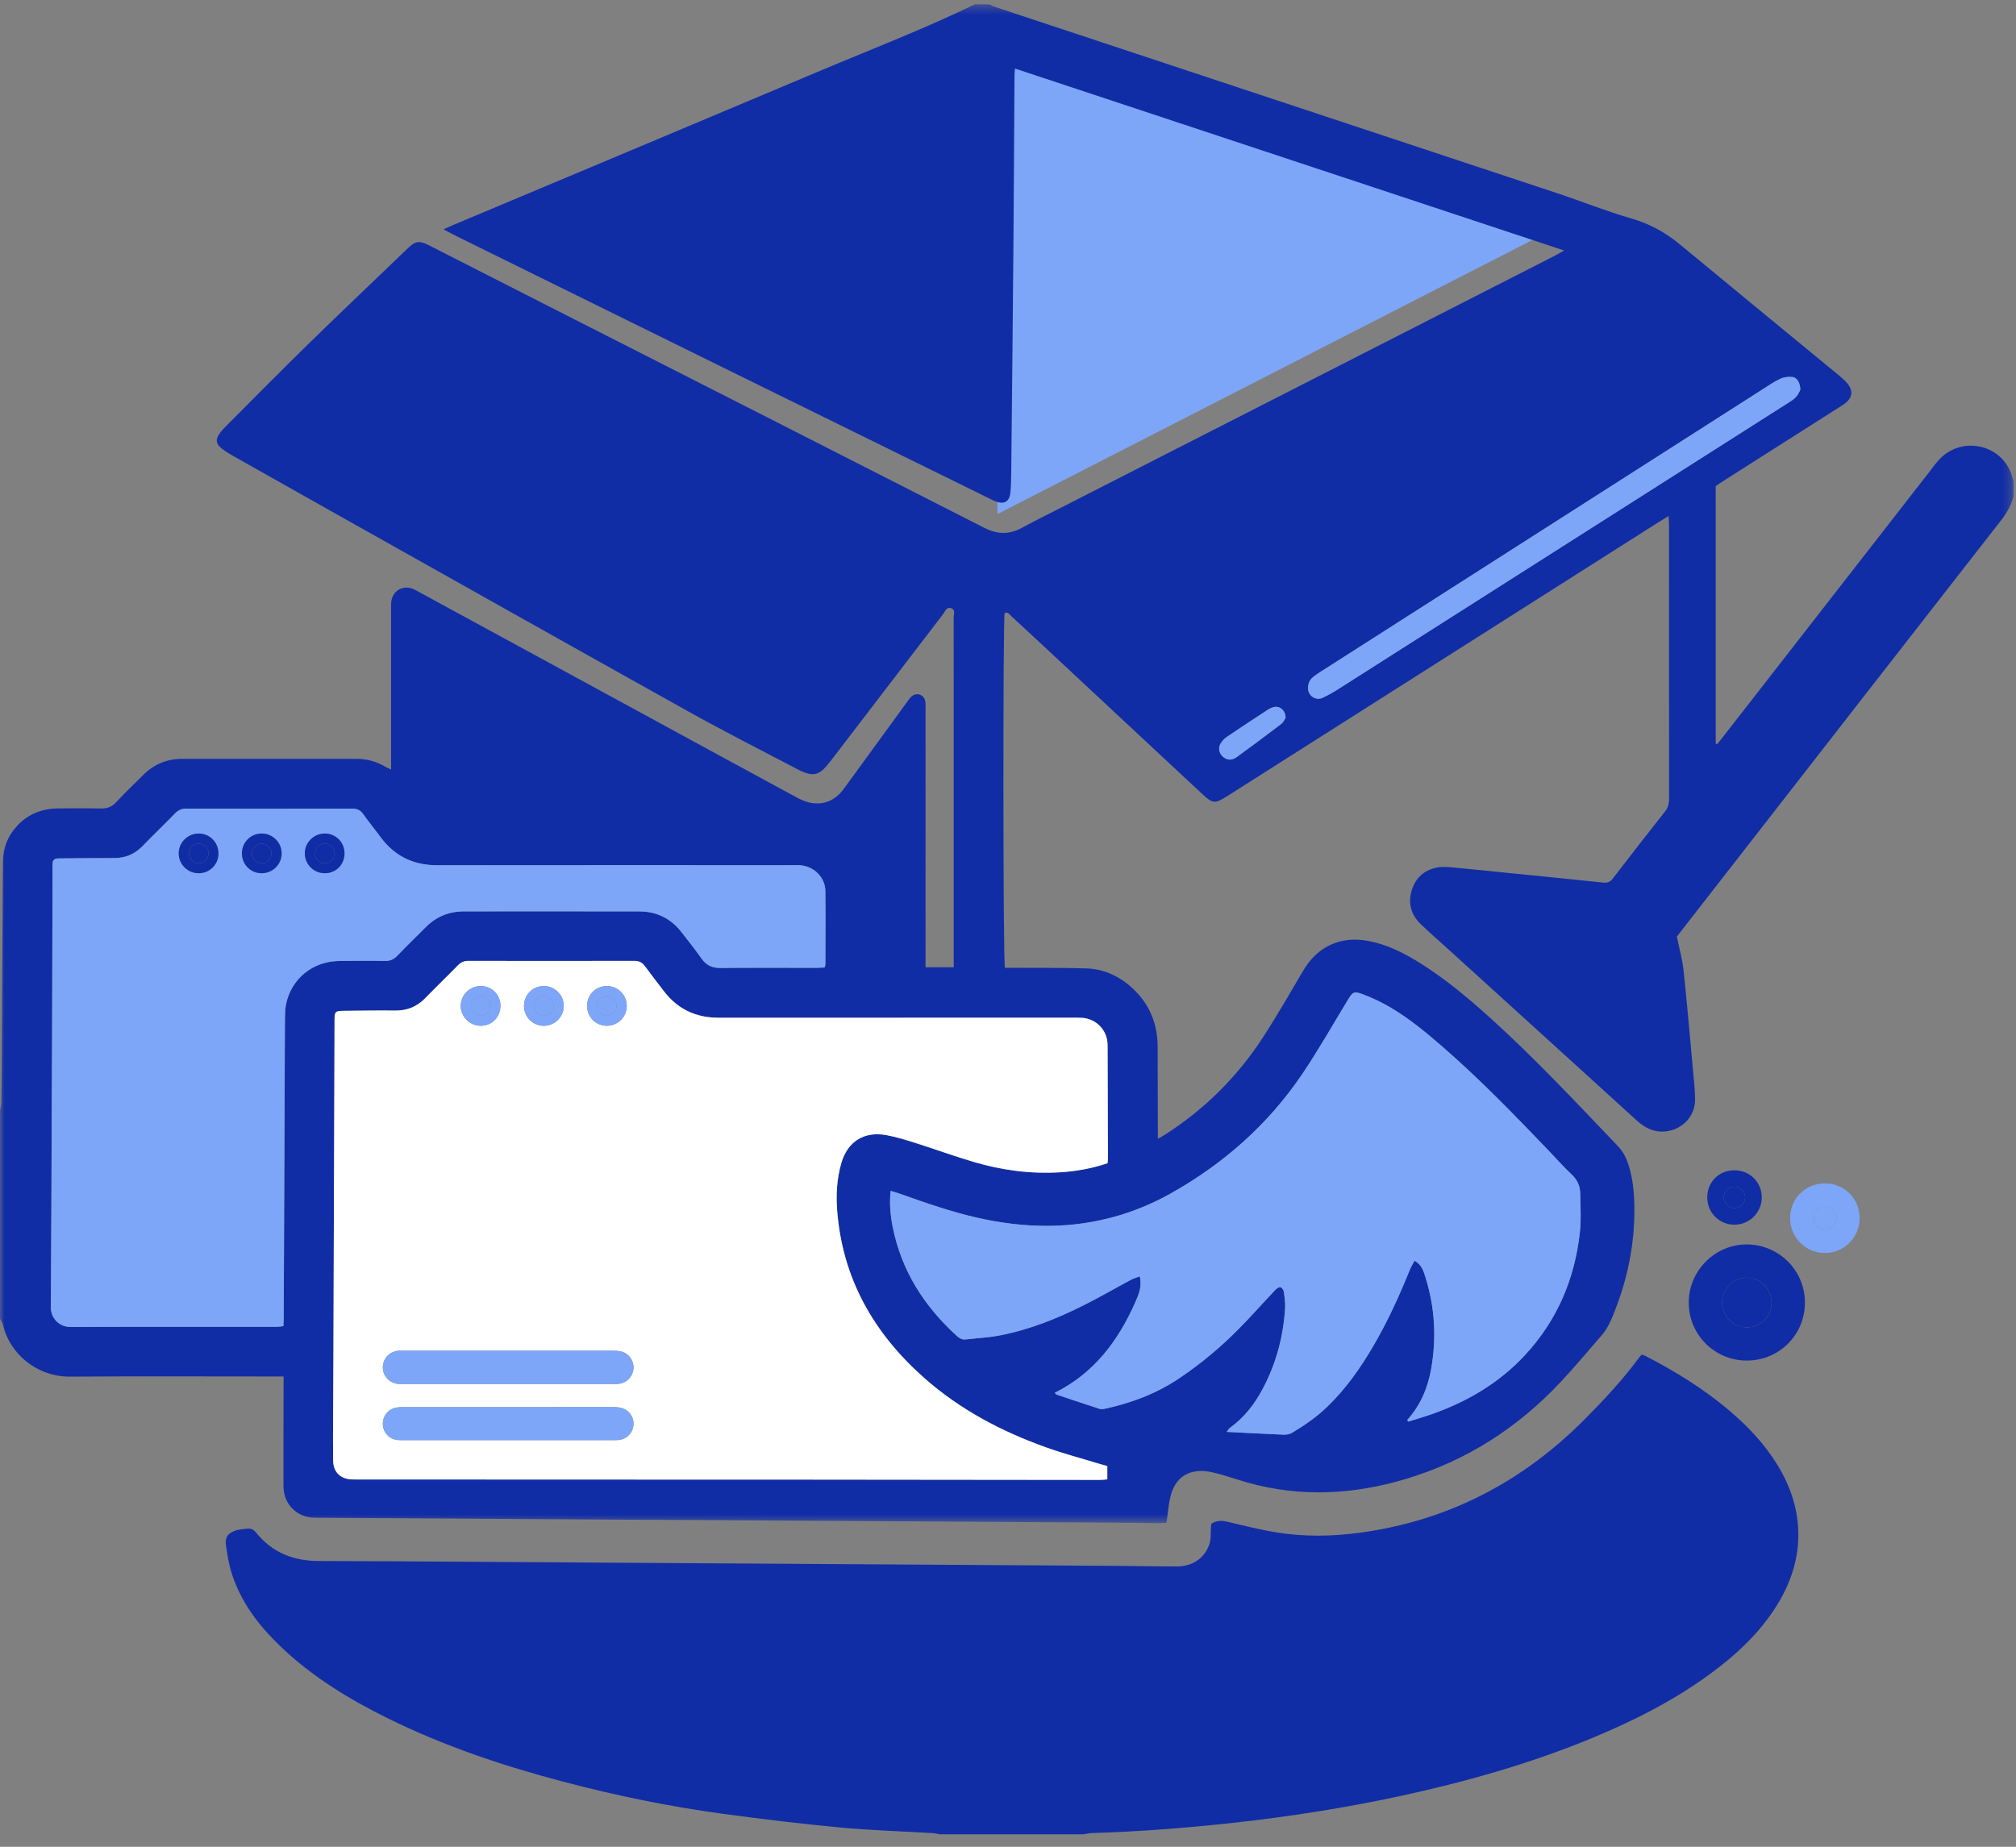 <?xml version="1.0" encoding="UTF-8"?> <svg xmlns="http://www.w3.org/2000/svg" xmlns:xlink="http://www.w3.org/1999/xlink" width="227px" height="208px" viewBox="0 0 227 208" version="1.1"><rect x="0" y="0" width="227" height="208" fill="#808080" stroke="none"/><title>Group 60</title><defs><polygon id="path-1" points="9.65957447e-05 0.355 226.727 0.355 226.727 171.423 9.65957447e-05 171.423"></polygon></defs><g id="Page-1" stroke="none" stroke-width="1" fill="none" fill-rule="evenodd"><g id="RC_Consumer_Homepage_SoultionsDropDown_Desktop" transform="translate(-558, -1523)"><g id="Group-8" transform="translate(191, 1316)"><g id="Group-59" transform="translate(367, 207)"><polygon id="Fill-1" fill="#7DA6F9" points="112.565 4.164 113.771 55.465 171.095 26.089"></polygon><polygon id="Stroke-2" stroke="#7DA6F9" stroke-width="3" points="112.565 4.164 113.771 55.465 171.095 26.089"></polygon><g id="Group-58" transform="translate(0, 0.128)"><g id="Group-5"><mask id="mask-2" fill="white"><use xlink:href="#path-1"></use></mask><g id="Clip-4"></g><path d="M144.75,80.743 C144.787,79.917 144.095,79.341 143.437,79.507 C143.21,79.565 142.981,79.664 142.785,79.792 C141.235,80.804 139.686,81.818 138.156,82.857 C137.869,83.052 137.607,83.332 137.432,83.631 C137.076,84.24 137.352,84.963 137.977,85.293 C138.484,85.56 138.93,85.374 139.315,85.095 C140.981,83.884 142.633,82.653 144.27,81.403 C144.511,81.219 144.644,80.894 144.75,80.743 M202.715,43.777 C202.713,43.014 202.342,42.389 201.844,42.335 C201.395,42.285 200.877,42.34 200.471,42.528 C199.771,42.852 199.128,43.301 198.474,43.719 C181.866,54.331 165.26,64.945 148.655,75.56 C148.379,75.737 148.104,75.919 147.851,76.128 C147.461,76.451 147.281,76.888 147.286,77.392 C147.295,78.259 148.181,78.827 148.956,78.45 C149.465,78.202 149.97,77.939 150.447,77.635 C167.405,66.851 184.359,56.061 201.312,45.269 C201.638,45.062 201.981,44.852 202.236,44.571 C202.482,44.299 202.625,43.933 202.715,43.777 M158.452,159.807 C158.49,159.867 158.527,159.927 158.565,159.987 C159.441,159.71 160.325,159.457 161.191,159.153 C165.201,157.746 168.78,155.647 171.692,152.514 C175.339,148.59 177.326,143.901 177.897,138.614 C178.05,137.199 177.953,135.755 177.932,134.324 C177.92,133.498 177.642,132.788 176.998,132.186 C176.104,131.352 175.296,130.426 174.449,129.541 C170.585,125.505 166.7,121.488 162.481,117.814 C160.632,116.204 158.743,114.635 156.63,113.38 C155.635,112.789 154.576,112.279 153.493,111.872 C152.411,111.465 152.313,111.59 151.717,112.573 C150.045,115.329 148.453,118.141 146.652,120.812 C142.809,126.509 137.782,130.949 131.791,134.307 C129.96,135.333 128.042,136.151 126.03,136.754 C120.71,138.35 115.364,138.231 109.996,137.013 C107.047,136.343 104.205,135.337 101.36,134.335 C101.03,134.218 100.692,134.122 100.288,133.994 C100.131,135.412 100.256,136.715 100.507,138.001 C101.479,142.97 104.06,147.001 107.774,150.367 C108.058,150.624 108.356,150.772 108.74,150.727 C110.044,150.577 111.365,150.514 112.649,150.263 C115.955,149.617 119.06,148.37 122.057,146.863 C123.844,145.964 125.576,144.958 127.34,144.014 C127.632,143.858 127.959,143.768 128.335,143.622 C128.612,144.763 128.221,145.658 127.845,146.515 C125.923,150.888 123.175,154.546 118.76,156.744 C118.849,156.827 118.902,156.917 118.976,156.942 C120.589,157.485 122.202,158.025 123.821,158.55 C123.979,158.601 124.176,158.583 124.344,158.548 C127.352,157.909 130.182,156.846 132.754,155.123 C135.197,153.484 137.439,151.608 139.501,149.521 C140.907,148.097 142.233,146.595 143.608,145.141 C143.755,144.985 144.023,144.799 144.183,144.839 C144.347,144.88 144.53,145.167 144.559,145.369 C144.648,145.986 144.739,146.617 144.7,147.236 C144.502,150.404 143.698,153.415 142.216,156.23 C141.287,157.996 140.093,159.548 138.449,160.72 C138.351,160.79 138.295,160.92 138.13,161.142 C140.364,161.254 142.451,161.37 144.539,161.455 C144.848,161.467 145.209,161.407 145.468,161.252 C146.882,160.41 148.232,159.478 149.426,158.332 C151.535,156.304 153.193,153.938 154.658,151.426 C156.256,148.686 157.565,145.807 158.752,142.871 C158.889,142.532 159.089,142.22 159.279,141.859 C160.115,142.336 160.306,143.084 160.522,143.778 C161.573,147.146 161.757,150.577 161.148,154.046 C160.77,156.197 159.937,158.155 158.452,159.807 M92.86,108.834 C92.894,108.674 92.937,108.562 92.937,108.45 C92.942,105.702 92.968,102.954 92.932,100.206 C92.912,98.694 91.656,97.447 90.134,97.33 C89.717,97.297 89.297,97.317 88.879,97.317 C75.666,97.317 62.454,97.308 49.242,97.324 C46.564,97.327 44.439,96.312 42.852,94.155 C42.215,93.289 41.526,92.46 40.907,91.582 C40.579,91.115 40.201,90.943 39.634,90.945 C33.416,90.962 27.199,90.96 20.981,90.947 C20.462,90.946 20.081,91.108 19.721,91.478 C18.512,92.719 17.262,93.92 16.055,95.164 C15.171,96.075 14.123,96.519 12.855,96.515 C10.972,96.51 9.089,96.535 7.207,96.547 C6.968,96.549 6.728,96.547 6.489,96.558 C6.138,96.574 5.935,96.751 5.925,97.115 C5.919,97.294 5.919,97.473 5.919,97.652 C5.901,104.163 5.885,110.674 5.865,117.185 C5.857,119.634 5.838,122.083 5.829,124.531 C5.798,132.058 5.782,139.584 5.726,147.109 C5.718,148.211 6.537,149.332 7.988,149.325 C15.729,149.289 23.471,149.309 31.214,149.305 C31.44,149.305 31.667,149.258 31.91,149.231 C31.923,148.931 31.941,148.695 31.942,148.459 C31.981,139.559 32.018,130.66 32.054,121.76 C32.064,119.371 32.064,116.982 32.083,114.592 C32.088,114.057 32.097,113.51 32.203,112.989 C32.79,110.121 35.19,108.151 38.144,108.105 C39.878,108.079 41.612,108.065 43.345,108.1 C43.939,108.112 44.348,107.916 44.747,107.5 C45.781,106.422 46.859,105.386 47.909,104.323 C49.106,103.11 50.556,102.517 52.252,102.516 C58.829,102.515 65.405,102.509 71.981,102.52 C73.96,102.523 75.565,103.33 76.772,104.903 C77.519,105.874 78.29,106.828 78.993,107.83 C79.525,108.589 80.183,108.898 81.113,108.889 C84.73,108.855 88.347,108.876 91.964,108.874 C92.255,108.874 92.548,108.849 92.86,108.834 M124.714,130.882 C124.731,130.631 124.753,130.456 124.753,130.28 C124.742,126.07 124.729,121.859 124.715,117.647 C124.715,117.528 124.71,117.409 124.699,117.289 C124.568,115.798 123.392,114.63 121.891,114.514 C121.505,114.484 121.115,114.494 120.726,114.494 C107.454,114.493 94.182,114.489 80.91,114.496 C78.341,114.498 76.275,113.518 74.723,111.466 C74.02,110.537 73.297,109.623 72.611,108.682 C72.3,108.254 71.937,108.089 71.403,108.091 C65.185,108.106 58.968,108.105 52.75,108.092 C52.26,108.091 51.907,108.242 51.568,108.588 C50.358,109.828 49.106,111.027 47.901,112.273 C46.949,113.258 45.828,113.714 44.454,113.691 C42.572,113.66 40.689,113.704 38.806,113.717 C37.727,113.725 37.677,113.774 37.668,114.813 C37.668,114.873 37.668,114.932 37.668,114.992 C37.626,127.386 37.585,139.78 37.542,152.175 C37.533,154.713 37.514,157.251 37.504,159.79 C37.499,161.313 37.489,162.837 37.508,164.36 C37.525,165.668 38.332,166.459 39.644,166.498 C39.853,166.504 40.063,166.5 40.272,166.5 C53.394,166.504 66.517,166.51 79.64,166.514 C83.167,166.515 86.694,166.513 90.221,166.516 C101.461,166.527 112.7,166.541 123.939,166.55 C124.195,166.55 124.45,166.509 124.683,166.488 L124.683,164.993 C124.337,164.895 124.05,164.82 123.768,164.733 C121.769,164.124 119.744,163.588 117.779,162.885 C112.761,161.088 108.096,158.632 104.079,155.08 C98.388,150.048 94.85,143.88 94.264,136.191 C94.126,134.39 94.233,132.605 94.733,130.866 C95.431,128.441 97.301,127.262 99.798,127.717 C100.909,127.919 102,128.258 103.079,128.6 C105.271,129.294 107.432,130.087 109.635,130.737 C112.809,131.675 116.059,132.108 119.376,131.904 C121.17,131.794 122.928,131.479 124.714,130.882 M109.776,0.355 L111.39,0.355 C111.6,0.452 111.803,0.571 112.021,0.644 C133.135,7.643 154.251,14.634 175.362,21.639 C178.14,22.56 180.861,23.663 183.669,24.471 C185.737,25.066 187.511,26.039 189.146,27.392 C195.083,32.308 201.045,37.195 206.995,42.096 C207.317,42.362 207.64,42.634 207.918,42.943 C208.72,43.841 208.624,44.675 207.662,45.374 C207.468,45.515 207.261,45.635 207.06,45.764 C202.725,48.522 198.389,51.279 194.054,54.039 C193.755,54.229 193.463,54.431 193.188,54.615 C193.188,64.307 193.188,73.95 193.19,83.593 C193.19,83.614 193.218,83.64 193.24,83.653 C193.265,83.668 193.296,83.671 193.348,83.685 C193.512,83.485 193.686,83.281 193.85,83.07 C201.631,73.076 209.41,63.08 217.19,53.086 C217.557,52.615 217.906,52.126 218.305,51.683 C220.607,49.121 224.801,49.699 226.277,52.783 C226.478,53.205 226.579,53.675 226.727,54.123 L226.727,55.736 C226.481,56.73 226.007,57.592 225.373,58.404 C214.829,71.927 204.299,85.461 193.766,98.993 C192.079,101.159 190.393,103.326 188.813,105.356 C189.089,106.713 189.434,107.925 189.566,109.159 C189.963,112.869 190.281,116.588 190.621,120.304 C190.724,121.434 190.857,122.566 190.866,123.698 C190.881,125.553 189.482,127.054 187.638,127.288 C186.318,127.456 185.268,126.955 184.31,126.082 C177.33,119.723 170.337,113.378 163.347,107.029 C162.219,106.005 161.065,105.007 159.969,103.949 C158.895,102.912 158.521,101.624 158.949,100.177 C159.366,98.772 160.335,97.879 161.767,97.585 C162.338,97.468 162.958,97.515 163.547,97.568 C165.69,97.761 167.829,97.989 169.969,98.204 C173.477,98.556 176.985,98.898 180.491,99.273 C180.994,99.327 181.301,99.219 181.617,98.804 C183.541,96.289 185.487,93.79 187.452,91.307 C187.812,90.853 187.938,90.394 187.937,89.831 C187.926,79.556 187.93,69.281 187.928,59.006 C187.928,58.718 187.902,58.43 187.88,57.992 C187.478,58.237 187.18,58.411 186.89,58.596 C170.7,68.881 154.511,79.167 138.321,89.452 C136.737,90.458 136.597,90.441 135.244,89.18 C129.672,83.983 124.101,78.785 118.529,73.589 C116.999,72.163 115.468,70.738 113.928,69.323 C113.707,69.12 113.535,68.757 113.122,68.92 C112.923,69.708 112.939,108.137 113.154,108.875 C113.491,108.875 113.847,108.874 114.204,108.876 C116.894,108.891 119.585,108.856 122.273,108.939 C124.423,109.006 126.257,109.913 127.778,111.425 C129.52,113.158 130.336,115.281 130.348,117.721 C130.363,120.827 130.366,123.934 130.373,127.04 C130.374,127.358 130.373,127.677 130.373,128.134 C130.749,127.915 131.003,127.779 131.244,127.624 C135.683,124.768 139.344,121.114 142.213,116.7 C143.806,114.248 145.26,111.705 146.746,109.184 C148.349,106.466 150.941,105.268 154.032,105.841 C156.281,106.257 158.259,107.29 160.155,108.501 C162.91,110.26 165.404,112.354 167.823,114.539 C172.861,119.092 177.487,124.054 182.174,128.955 C182.723,129.529 183.083,130.207 183.33,130.953 C183.786,132.326 183.963,133.748 184.013,135.182 C184.16,139.419 183.392,143.501 181.854,147.442 C181.462,148.444 181.062,149.447 180.342,150.273 C178.812,152.029 177.321,153.821 175.729,155.52 C170.914,160.661 165.171,164.362 158.406,166.411 C152.473,168.209 146.492,168.536 140.47,166.849 C139.148,166.478 137.852,166 136.515,165.695 C133.859,165.088 132.213,166.339 131.756,168.608 C131.715,168.813 131.661,169.015 131.632,169.222 C131.535,169.924 131.447,170.627 131.348,171.385 C131.026,171.399 130.733,171.425 130.441,171.423 C128.887,171.408 127.333,171.38 125.779,171.369 C116.364,171.307 106.949,171.247 97.535,171.189 C86.595,171.123 75.656,171.06 64.716,170.994 C55.003,170.936 45.289,170.875 35.575,170.811 C35.249,170.809 34.914,170.791 34.599,170.715 C32.983,170.324 31.922,168.966 31.918,167.243 C31.91,163.48 31.924,159.717 31.929,155.953 C31.929,155.635 31.929,155.318 31.929,154.903 L30.76,154.903 C23.137,154.903 15.514,154.866 7.891,154.919 C4.169,154.944 1.096,152.365 0.34,149.095 C0.283,148.85 0.116,148.629 9.65957447e-05,148.397 C9.65957447e-05,140.571 9.65957447e-05,132.745 9.65957447e-05,124.918 C0.054,124.636 0.152,124.354 0.156,124.071 C0.184,121.921 0.197,119.771 0.209,117.622 C0.23,113.859 0.246,110.096 0.267,106.334 C0.285,103.228 0.319,100.122 0.325,97.017 C0.329,95.381 0.887,93.976 2.007,92.802 C3.253,91.497 4.819,90.928 6.603,90.92 C8.187,90.913 9.772,90.893 11.355,90.93 C12.062,90.947 12.59,90.748 13.082,90.22 C14.057,89.169 15.102,88.184 16.113,87.167 C17.334,85.937 18.81,85.337 20.542,85.338 C27.058,85.341 33.575,85.343 40.091,85.336 C41.288,85.335 42.395,85.622 43.417,86.246 C43.577,86.344 43.759,86.408 44.035,86.536 L44.035,85.36 C44.036,79.774 44.035,74.189 44.036,68.604 C44.036,68.305 44.022,68.005 44.049,67.708 C44.167,66.433 45.332,65.723 46.517,66.203 C46.765,66.304 46.996,66.446 47.233,66.575 C55.34,70.987 63.447,75.4 71.553,79.814 C77.613,83.113 83.669,86.42 89.739,89.703 C90.279,89.995 90.888,90.246 91.49,90.323 C92.985,90.517 94.157,89.895 95.037,88.682 C97.371,85.467 99.712,82.257 102.052,79.046 C102.227,78.805 102.388,78.545 102.602,78.341 C103.173,77.801 104.043,78.08 104.186,78.848 C104.239,79.138 104.214,79.444 104.214,79.742 C104.215,89.061 104.215,98.38 104.215,107.698 L104.215,108.811 L107.39,108.811 L107.39,107.782 C107.39,104.557 107.39,101.332 107.39,98.106 C107.39,88.549 107.393,78.991 107.38,69.433 C107.38,69.06 107.627,68.519 107.052,68.357 C106.562,68.22 106.424,68.733 106.205,69.019 C101.97,74.543 97.749,80.077 93.514,85.602 C92.22,87.292 91.577,87.443 89.71,86.465 C85.636,84.33 81.532,82.247 77.516,80.007 C63.976,72.455 50.468,64.844 36.95,57.254 C33.382,55.25 29.817,53.24 26.255,51.225 C25.814,50.975 25.376,50.709 24.979,50.397 C24.305,49.867 24.24,49.375 24.726,48.699 C24.933,48.41 25.178,48.141 25.43,47.889 C28.533,44.781 31.613,41.651 34.753,38.582 C38.449,34.969 42.199,31.412 45.925,27.829 C46.765,27.02 47.181,26.95 48.243,27.467 C48.404,27.546 48.561,27.633 48.721,27.714 C53.112,29.951 57.502,32.19 61.895,34.423 C78.215,42.721 94.541,51.01 110.85,59.329 C112.288,60.062 113.614,60.098 115.024,59.339 C116.654,58.461 118.314,57.639 119.964,56.797 C138.346,47.415 156.73,38.035 175.112,28.652 C175.392,28.509 175.662,28.344 176.125,28.085 C155.4,21.217 134.874,14.415 114.282,7.591 C114.26,7.93 114.233,8.163 114.232,8.396 C114.19,14.907 114.161,21.417 114.108,27.927 C114.039,36.229 113.952,44.531 113.867,52.832 C113.858,53.668 113.849,54.507 113.771,55.337 C113.672,56.384 113.066,56.724 112.079,56.331 C111.692,56.177 111.322,55.976 110.948,55.792 C100.871,50.836 90.793,45.881 80.718,40.921 C70.939,36.105 61.162,31.284 51.385,26.463 C50.937,26.242 50.501,25.999 49.938,25.702 C50.367,25.508 50.66,25.368 50.958,25.243 C64.586,19.516 78.222,13.807 91.841,8.058 C97.836,5.529 103.915,3.196 109.776,0.355" id="Fill-3" fill="#112DA5" mask="url(#mask-2)"></path></g><path d="M105.83,206.467 C105.569,206.421 105.311,206.347 105.049,206.332 C101.559,206.124 98.06,206.022 94.581,205.696 C90.18,205.283 85.789,204.751 81.409,204.158 C75.336,203.337 69.34,202.1 63.415,200.537 C56.614,198.744 49.968,196.516 43.649,193.392 C39.263,191.224 35.115,188.694 31.564,185.284 C29.143,182.96 27.136,180.337 26.098,177.099 C25.772,176.085 25.597,175.012 25.451,173.953 C25.324,173.043 25.603,172.598 26.446,172.28 C26.905,172.107 27.429,172.086 27.927,172.037 C28.309,172 28.598,172.19 28.844,172.494 C30.663,174.744 33.039,175.679 35.918,175.686 C46.917,175.715 57.916,175.806 68.915,175.874 C77.075,175.925 85.235,175.977 93.394,176.028 C104.274,176.096 115.154,176.162 126.034,176.233 C128.215,176.247 130.397,176.303 132.578,176.296 C134.418,176.29 135.883,175.159 136.255,173.473 C136.362,172.986 136.318,172.465 136.345,171.959 C136.353,171.812 136.365,171.666 136.376,171.503 C136.947,171.125 137.526,171.101 138.173,171.254 C140.002,171.685 141.828,172.153 143.681,172.456 C146.827,172.971 149.997,172.923 153.151,172.495 C163.045,171.149 171.418,166.785 178.43,159.727 C180.622,157.52 182.74,155.25 184.587,152.74 C184.657,152.646 184.74,152.561 184.845,152.44 C184.982,152.485 185.126,152.513 185.251,152.577 C188.687,154.35 191.961,156.37 194.902,158.897 C196.952,160.659 198.78,162.619 200.187,164.945 C201.656,167.372 202.514,169.983 202.49,172.837 C202.465,175.691 201.563,178.29 200.064,180.695 C198.152,183.762 195.566,186.181 192.685,188.309 C188.5,191.399 183.891,193.721 179.098,195.694 C172.172,198.545 164.994,200.569 157.683,202.15 C151.46,203.496 145.175,204.478 138.848,205.172 C133.559,205.752 128.256,206.164 122.935,206.326 C122.614,206.336 122.294,206.418 121.973,206.467 L105.83,206.467 Z" id="Fill-6" fill="#112DA5"></path><path d="M68.33,115.402 C69.56,115.402 70.558,114.417 70.571,113.19 C70.584,111.92 69.565,110.909 68.293,110.931 C67.055,110.951 66.094,111.941 66.103,113.183 C66.111,114.42 67.097,115.401 68.33,115.402 M63.479,113.192 C63.494,111.977 62.524,110.967 61.307,110.931 C60.039,110.893 59.016,111.873 59.003,113.137 C58.989,114.368 59.939,115.363 61.162,115.401 C62.414,115.44 63.464,114.439 63.479,113.192 M56.351,113.128 C56.336,111.888 55.374,110.932 54.14,110.931 C52.887,110.929 51.851,111.968 51.878,113.2 C51.903,114.407 52.913,115.396 54.122,115.402 C55.386,115.408 56.366,114.408 56.351,113.128 M57.159,162.072 C61.044,162.072 64.929,162.072 68.814,162.072 C69.082,162.072 69.353,162.083 69.62,162.06 C70.568,161.98 71.286,161.236 71.33,160.3 C71.374,159.373 70.72,158.561 69.775,158.402 C69.482,158.353 69.18,158.346 68.882,158.346 C61.113,158.343 53.343,158.342 45.574,158.346 C45.247,158.346 44.913,158.354 44.593,158.414 C43.697,158.583 43.077,159.379 43.107,160.278 C43.139,161.226 43.838,161.973 44.788,162.058 C45.056,162.082 45.326,162.072 45.595,162.072 C49.45,162.072 53.304,162.072 57.159,162.072 M57.22,155.745 C61.106,155.745 64.992,155.746 68.878,155.745 C69.147,155.745 69.419,155.759 69.684,155.726 C70.59,155.613 71.271,154.881 71.329,153.984 C71.384,153.134 70.833,152.33 69.979,152.099 C69.641,152.007 69.272,152.001 68.916,152.001 C61.115,151.996 53.313,151.997 45.511,151.998 C45.242,151.998 44.969,151.983 44.706,152.025 C43.763,152.174 43.094,152.972 43.107,153.901 C43.122,154.87 43.854,155.649 44.845,155.736 C45.113,155.759 45.383,155.745 45.653,155.745 C49.508,155.746 53.364,155.746 57.22,155.745 M124.714,130.882 C122.928,131.479 121.17,131.794 119.376,131.904 C116.059,132.108 112.809,131.675 109.636,130.737 C107.432,130.087 105.271,129.294 103.079,128.6 C102,128.258 100.909,127.919 99.799,127.717 C97.301,127.262 95.431,128.441 94.733,130.866 C94.233,132.605 94.126,134.39 94.263,136.191 C94.851,143.88 98.388,150.048 104.078,155.08 C108.095,158.632 112.761,161.088 117.78,162.885 C119.744,163.588 121.769,164.123 123.768,164.734 C124.051,164.82 124.337,164.895 124.682,164.993 L124.682,166.489 C124.45,166.509 124.195,166.55 123.939,166.55 C112.7,166.541 101.461,166.527 90.222,166.516 C86.694,166.513 83.167,166.515 79.64,166.514 C66.517,166.509 53.394,166.504 40.272,166.5 C40.063,166.5 39.853,166.504 39.644,166.498 C38.332,166.458 37.525,165.668 37.509,164.36 C37.489,162.837 37.499,161.313 37.505,159.79 C37.514,157.252 37.533,154.713 37.542,152.175 C37.585,139.78 37.626,127.386 37.668,114.992 C37.668,114.932 37.667,114.873 37.668,114.813 C37.677,113.774 37.726,113.725 38.806,113.717 C40.689,113.704 42.573,113.66 44.455,113.691 C45.828,113.714 46.949,113.258 47.901,112.274 C49.105,111.027 50.358,109.828 51.569,108.588 C51.907,108.242 52.26,108.091 52.75,108.092 C58.968,108.105 65.186,108.106 71.403,108.091 C71.937,108.089 72.3,108.254 72.611,108.682 C73.297,109.623 74.02,110.537 74.723,111.466 C76.275,113.518 78.341,114.498 80.909,114.496 C94.182,114.489 107.454,114.493 120.726,114.494 C121.115,114.494 121.505,114.484 121.891,114.514 C123.393,114.63 124.567,115.798 124.699,117.29 C124.71,117.409 124.715,117.528 124.716,117.647 C124.729,121.859 124.742,126.07 124.753,130.281 C124.753,130.456 124.731,130.631 124.714,130.882" id="Fill-8" fill="#FFFFFF"></path><path d="M36.606,98.221 C37.849,98.204 38.799,97.227 38.792,95.972 C38.786,94.729 37.813,93.755 36.574,93.75 C35.318,93.746 34.277,94.807 34.322,96.048 C34.366,97.281 35.372,98.239 36.606,98.221 M22.407,93.75 C21.155,93.731 20.118,94.748 20.122,95.993 C20.126,97.206 21.112,98.203 22.329,98.223 C23.559,98.243 24.559,97.295 24.597,96.072 C24.636,94.8 23.665,93.771 22.407,93.75 M29.436,98.222 C30.691,98.24 31.72,97.227 31.716,95.977 C31.712,94.769 30.719,93.768 29.506,93.749 C28.282,93.731 27.278,94.688 27.242,95.909 C27.204,97.184 28.172,98.203 29.436,98.222 M92.86,108.835 C92.547,108.849 92.256,108.874 91.963,108.874 C88.347,108.877 84.729,108.855 81.113,108.889 C80.183,108.898 79.525,108.589 78.993,107.83 C78.29,106.828 77.518,105.875 76.773,104.903 C75.564,103.33 73.96,102.523 71.981,102.52 C65.405,102.508 58.829,102.514 52.252,102.517 C50.556,102.517 49.106,103.11 47.909,104.323 C46.859,105.386 45.781,106.422 44.747,107.5 C44.348,107.917 43.939,108.112 43.345,108.1 C41.612,108.065 39.877,108.079 38.144,108.105 C35.19,108.151 32.79,110.121 32.203,112.99 C32.097,113.51 32.088,114.057 32.083,114.593 C32.064,116.981 32.064,119.371 32.054,121.76 C32.018,130.66 31.981,139.559 31.943,148.459 C31.942,148.695 31.923,148.931 31.91,149.231 C31.667,149.258 31.44,149.305 31.214,149.305 C23.472,149.308 15.73,149.289 7.988,149.325 C6.536,149.332 5.718,148.211 5.726,147.11 C5.782,139.584 5.798,132.057 5.828,124.531 C5.839,122.083 5.857,119.634 5.865,117.185 C5.885,110.674 5.901,104.164 5.919,97.653 C5.92,97.473 5.919,97.294 5.925,97.115 C5.936,96.751 6.138,96.574 6.49,96.558 C6.728,96.547 6.967,96.548 7.206,96.547 C9.09,96.534 10.972,96.509 12.855,96.515 C14.123,96.519 15.171,96.076 16.055,95.163 C17.262,93.92 18.512,92.719 19.721,91.477 C20.082,91.108 20.462,90.946 20.981,90.947 C27.199,90.96 33.416,90.961 39.634,90.945 C40.201,90.943 40.579,91.115 40.907,91.582 C41.526,92.46 42.215,93.289 42.852,94.155 C44.439,96.312 46.564,97.327 49.242,97.324 C62.454,97.308 75.666,97.317 88.879,97.317 C89.297,97.317 89.717,97.298 90.134,97.329 C91.656,97.447 92.912,98.694 92.932,100.206 C92.968,102.954 92.942,105.702 92.938,108.45 C92.938,108.562 92.894,108.674 92.86,108.835" id="Fill-10" fill="#7DA6F9"></path><path d="M158.452,159.807 C159.936,158.155 160.77,156.198 161.148,154.046 C161.758,150.578 161.573,147.146 160.522,143.778 C160.306,143.084 160.115,142.336 159.279,141.859 C159.089,142.22 158.889,142.533 158.752,142.871 C157.565,145.808 156.256,148.686 154.658,151.426 C153.193,153.938 151.535,156.304 149.426,158.332 C148.232,159.478 146.882,160.41 145.469,161.253 C145.209,161.407 144.849,161.467 144.539,161.455 C142.451,161.37 140.364,161.255 138.13,161.142 C138.295,160.92 138.351,160.79 138.449,160.72 C140.093,159.548 141.287,157.996 142.216,156.23 C143.699,153.415 144.501,150.404 144.7,147.236 C144.739,146.618 144.648,145.986 144.559,145.369 C144.53,145.167 144.347,144.88 144.183,144.839 C144.023,144.799 143.755,144.985 143.607,145.141 C142.232,146.595 140.907,148.098 139.501,149.521 C137.439,151.608 135.197,153.485 132.753,155.123 C130.182,156.846 127.352,157.909 124.344,158.548 C124.176,158.583 123.979,158.601 123.821,158.55 C122.203,158.025 120.589,157.485 118.976,156.942 C118.902,156.917 118.848,156.828 118.761,156.744 C123.175,154.546 125.923,150.888 127.844,146.515 C128.221,145.658 128.611,144.763 128.335,143.622 C127.959,143.768 127.632,143.858 127.34,144.014 C125.576,144.959 123.844,145.964 122.057,146.863 C119.06,148.37 115.954,149.617 112.648,150.263 C111.365,150.514 110.044,150.578 108.741,150.728 C108.356,150.772 108.058,150.624 107.774,150.367 C104.061,147.001 101.479,142.97 100.507,138.001 C100.256,136.715 100.131,135.412 100.288,133.994 C100.692,134.121 101.029,134.218 101.36,134.335 C104.205,135.338 107.047,136.343 109.996,137.013 C115.364,138.231 120.71,138.35 126.031,136.754 C128.041,136.151 129.96,135.332 131.791,134.307 C137.782,130.949 142.81,126.509 146.652,120.812 C148.453,118.141 150.045,115.33 151.717,112.573 C152.314,111.59 152.411,111.466 153.493,111.872 C154.576,112.279 155.635,112.789 156.63,113.38 C158.743,114.635 160.631,116.204 162.481,117.814 C166.701,121.488 170.585,125.505 174.449,129.541 C175.296,130.426 176.105,131.352 176.998,132.187 C177.642,132.788 177.921,133.497 177.932,134.325 C177.953,135.755 178.05,137.199 177.897,138.614 C177.326,143.901 175.339,148.591 171.692,152.514 C168.78,155.648 165.2,157.747 161.192,159.153 C160.325,159.457 159.441,159.71 158.565,159.987 C158.527,159.927 158.489,159.867 158.452,159.807" id="Fill-12" fill="#7DA6F9"></path><path d="M202.715,43.777 C202.624,43.933 202.482,44.299 202.236,44.571 C201.981,44.852 201.638,45.061 201.312,45.269 C184.36,56.061 167.405,66.851 150.448,77.635 C149.971,77.938 149.465,78.202 148.956,78.45 C148.182,78.827 147.295,78.259 147.286,77.392 C147.28,76.888 147.461,76.451 147.852,76.128 C148.103,75.919 148.379,75.737 148.655,75.56 C165.26,64.944 181.866,54.331 198.474,43.719 C199.128,43.302 199.771,42.852 200.471,42.528 C200.877,42.341 201.395,42.285 201.844,42.334 C202.342,42.389 202.713,43.014 202.715,43.777" id="Fill-14" fill="#7DA6F9"></path><path d="M144.75,80.743 C144.644,80.894 144.511,81.219 144.27,81.403 C142.633,82.653 140.981,83.884 139.315,85.095 C138.93,85.374 138.484,85.56 137.977,85.293 C137.352,84.963 137.076,84.24 137.432,83.631 C137.607,83.332 137.869,83.052 138.156,82.857 C139.686,81.818 141.235,80.804 142.785,79.792 C142.981,79.664 143.21,79.565 143.437,79.507 C144.095,79.341 144.787,79.917 144.75,80.743" id="Fill-16" fill="#7DA6F9"></path><path d="M199.477,146.601 C199.486,145.07 198.235,143.789 196.716,143.773 C195.208,143.757 193.913,145.042 193.904,146.561 C193.894,148.098 195.14,149.361 196.676,149.372 C198.216,149.384 199.468,148.145 199.477,146.601 M196.712,153.109 C193.078,153.12 190.148,150.203 190.15,146.575 C190.152,142.967 193.134,139.999 196.726,140.029 C200.32,140.06 203.218,142.96 203.234,146.544 C203.25,150.186 200.359,153.097 196.712,153.109" id="Fill-18" fill="#112DA5"></path><path d="M206.782,137.034 C206.764,136.328 206.138,135.748 205.426,135.778 C204.754,135.806 204.173,136.393 204.167,137.049 C204.16,137.74 204.785,138.359 205.486,138.355 C206.193,138.351 206.8,137.732 206.782,137.034 M209.39,137.079 C209.38,139.266 207.634,141.005 205.461,140.994 C203.291,140.982 201.555,139.222 201.565,137.044 C201.574,134.855 203.303,133.143 205.496,133.149 C207.686,133.155 209.399,134.884 209.39,137.079" id="Fill-20" fill="#7DA6F9"></path><path d="M194.087,134.697 C194.069,135.342 194.59,135.897 195.243,135.926 C195.897,135.956 196.455,135.454 196.494,134.799 C196.535,134.111 195.991,133.529 195.301,133.526 C194.655,133.522 194.106,134.052 194.087,134.697 M198.374,134.719 C198.38,136.415 197.005,137.799 195.308,137.806 C193.595,137.812 192.244,136.465 192.236,134.74 C192.228,133.003 193.545,131.681 195.287,131.677 C197.016,131.673 198.368,133.006 198.374,134.719" id="Fill-22" fill="#112DA5"></path><path d="M57.22,155.746 C53.364,155.746 49.508,155.746 45.652,155.746 C45.384,155.745 45.113,155.759 44.845,155.736 C43.854,155.649 43.122,154.87 43.107,153.901 C43.094,152.972 43.763,152.175 44.706,152.025 C44.969,151.984 45.243,151.998 45.511,151.998 C53.313,151.997 61.115,151.996 68.916,152.001 C69.271,152.001 69.64,152.007 69.979,152.098 C70.833,152.33 71.384,153.134 71.329,153.984 C71.271,154.882 70.59,155.613 69.684,155.726 C69.419,155.759 69.147,155.745 68.878,155.745 C64.992,155.746 61.106,155.746 57.22,155.746" id="Fill-24" fill="#7DA6F9"></path><path d="M57.159,162.072 C53.305,162.072 49.45,162.072 45.595,162.071 C45.326,162.071 45.055,162.083 44.788,162.058 C43.838,161.973 43.139,161.226 43.107,160.278 C43.077,159.379 43.697,158.584 44.593,158.414 C44.913,158.354 45.247,158.346 45.574,158.346 C53.343,158.343 61.113,158.343 68.882,158.345 C69.18,158.345 69.482,158.353 69.775,158.402 C70.72,158.561 71.374,159.373 71.33,160.3 C71.286,161.235 70.568,161.98 69.62,162.06 C69.353,162.083 69.082,162.071 68.814,162.071 C64.929,162.072 61.044,162.072 57.159,162.072" id="Fill-26" fill="#7DA6F9"></path><path d="M55.241,113.184 C55.252,112.572 54.716,112.031 54.111,112.043 C53.542,112.055 53.046,112.561 53.034,113.143 C53.021,113.767 53.543,114.294 54.158,114.278 C54.735,114.262 55.231,113.761 55.241,113.184 M56.351,113.128 C56.367,114.408 55.387,115.407 54.123,115.402 C52.912,115.396 51.903,114.407 51.877,113.2 C51.851,111.968 52.887,110.929 54.139,110.931 C55.374,110.932 56.336,111.887 56.351,113.128" id="Fill-28" fill="#7DA6F9"></path><path d="M61.227,114.28 C61.799,114.283 62.323,113.786 62.351,113.213 C62.38,112.619 61.836,112.047 61.238,112.043 C60.644,112.039 60.091,112.61 60.114,113.202 C60.137,113.771 60.659,114.277 61.227,114.28 M63.479,113.192 C63.463,114.439 62.414,115.44 61.162,115.401 C59.939,115.364 58.989,114.368 59.002,113.137 C59.016,111.873 60.04,110.893 61.307,110.931 C62.524,110.967 63.494,111.977 63.479,113.192" id="Fill-30" fill="#7DA6F9"></path><path d="M69.437,113.162 C69.435,112.544 68.892,112.015 68.289,112.044 C67.705,112.073 67.239,112.57 67.239,113.164 C67.24,113.793 67.764,114.305 68.381,114.277 C68.964,114.251 69.438,113.75 69.437,113.162 M68.33,115.402 C67.097,115.401 66.112,114.42 66.103,113.183 C66.094,111.94 67.055,110.951 68.293,110.93 C69.565,110.909 70.584,111.92 70.571,113.19 C70.558,114.418 69.56,115.402 68.33,115.402" id="Fill-32" fill="#7DA6F9"></path><path d="M30.567,95.956 C30.549,95.369 30.056,94.878 29.477,94.873 C28.873,94.866 28.335,95.419 28.355,96.024 C28.374,96.594 28.887,97.099 29.456,97.108 C30.064,97.117 30.587,96.575 30.567,95.956 M29.436,98.222 C28.171,98.203 27.204,97.184 27.241,95.909 C27.278,94.688 28.281,93.731 29.506,93.75 C30.719,93.768 31.712,94.769 31.716,95.977 C31.72,97.227 30.691,98.24 29.436,98.222" id="Fill-34" fill="#112DA5"></path><path d="M22.381,94.874 C21.8,94.869 21.3,95.349 21.272,95.937 C21.243,96.553 21.758,97.106 22.364,97.109 C22.926,97.111 23.454,96.609 23.483,96.042 C23.513,95.438 22.986,94.878 22.381,94.874 M22.407,93.751 C23.665,93.771 24.636,94.8 24.597,96.072 C24.559,97.295 23.559,98.243 22.329,98.222 C21.112,98.203 20.125,97.206 20.122,95.993 C20.119,94.748 21.156,93.731 22.407,93.751" id="Fill-36" fill="#112DA5"></path><path d="M35.475,96.018 C35.489,96.605 35.98,97.1 36.556,97.108 C37.162,97.116 37.691,96.575 37.677,95.96 C37.664,95.382 37.163,94.883 36.587,94.873 C35.967,94.862 35.459,95.385 35.475,96.018 M36.606,98.221 C35.372,98.239 34.366,97.281 34.322,96.048 C34.277,94.807 35.318,93.746 36.574,93.75 C37.813,93.755 38.786,94.729 38.792,95.972 C38.799,97.227 37.849,98.204 36.606,98.221" id="Fill-38" fill="#112DA5"></path><path d="M199.477,146.601 C199.468,148.145 198.216,149.384 196.676,149.372 C195.14,149.361 193.894,148.098 193.904,146.561 C193.913,145.042 195.208,143.757 196.716,143.773 C198.235,143.789 199.486,145.07 199.477,146.601" id="Fill-40" fill="#112DA5"></path><path d="M206.782,137.034 C206.8,137.732 206.193,138.351 205.486,138.355 C204.785,138.359 204.16,137.74 204.167,137.049 C204.173,136.393 204.754,135.806 205.426,135.778 C206.138,135.748 206.764,136.328 206.782,137.034" id="Fill-42" fill="#7DA6F9"></path><path d="M194.087,134.697 C194.106,134.052 194.655,133.522 195.301,133.526 C195.991,133.529 196.535,134.111 196.494,134.799 C196.455,135.454 195.897,135.956 195.243,135.926 C194.59,135.897 194.069,135.342 194.087,134.697" id="Fill-44" fill="#112DA5"></path><path d="M55.241,113.184 C55.231,113.761 54.735,114.262 54.158,114.278 C53.543,114.294 53.021,113.767 53.034,113.143 C53.046,112.561 53.542,112.055 54.111,112.043 C54.716,112.031 55.252,112.572 55.241,113.184" id="Fill-46" fill="#7DA6F9"></path><path d="M61.227,114.28 C60.659,114.277 60.137,113.771 60.114,113.202 C60.091,112.61 60.644,112.039 61.238,112.043 C61.836,112.047 62.38,112.619 62.351,113.213 C62.323,113.786 61.799,114.283 61.227,114.28" id="Fill-48" fill="#7DA6F9"></path><path d="M69.437,113.162 C69.438,113.75 68.964,114.251 68.381,114.277 C67.764,114.305 67.24,113.793 67.239,113.164 C67.239,112.57 67.705,112.073 68.289,112.044 C68.892,112.015 69.435,112.544 69.437,113.162" id="Fill-50" fill="#7DA6F9"></path><path d="M30.567,95.956 C30.587,96.575 30.064,97.117 29.456,97.108 C28.887,97.099 28.374,96.594 28.355,96.024 C28.335,95.419 28.873,94.866 29.477,94.873 C30.056,94.878 30.549,95.369 30.567,95.956" id="Fill-52" fill="#112DA5"></path><path d="M22.381,94.874 C22.986,94.878 23.513,95.438 23.483,96.042 C23.454,96.609 22.926,97.111 22.364,97.109 C21.758,97.106 21.243,96.553 21.272,95.937 C21.3,95.349 21.8,94.869 22.381,94.874" id="Fill-54" fill="#112DA5"></path><path d="M35.475,96.018 C35.459,95.385 35.967,94.862 36.587,94.873 C37.163,94.883 37.664,95.382 37.677,95.96 C37.691,96.575 37.162,97.116 36.556,97.108 C35.98,97.1 35.489,96.605 35.475,96.018" id="Fill-56" fill="#112DA5"></path></g></g></g></g></g></svg> 